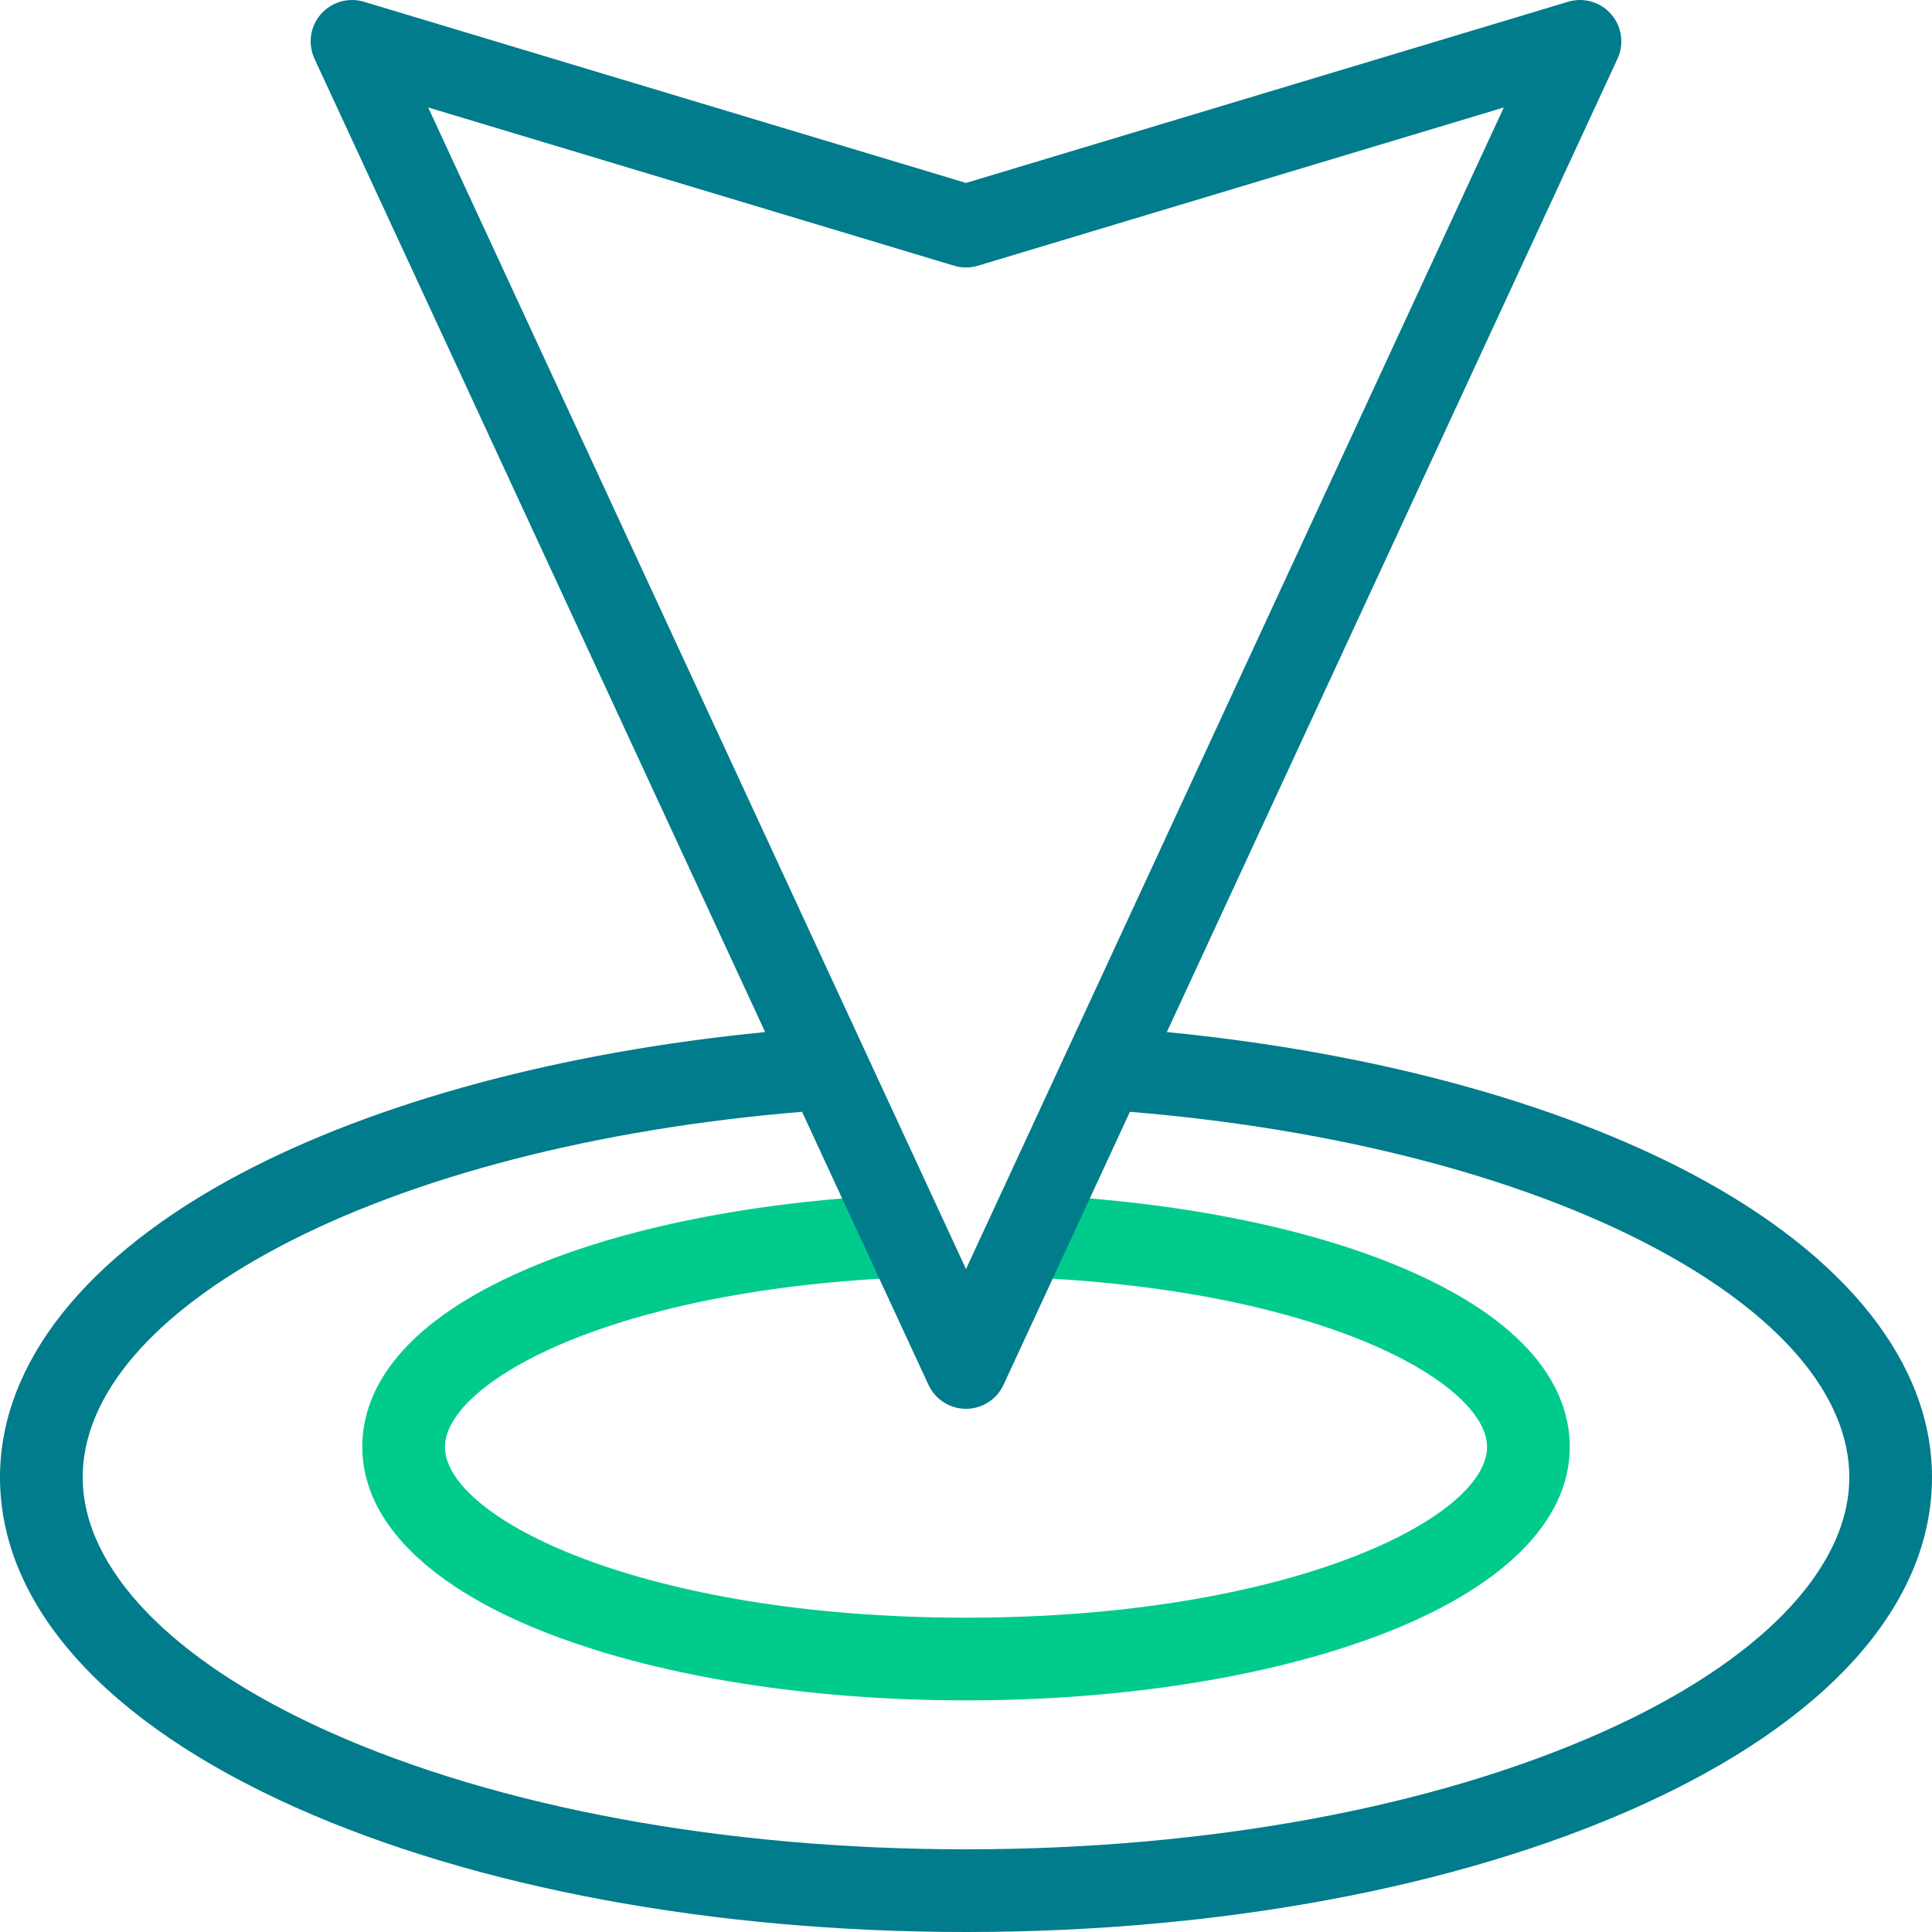 <svg width="45" height="45" viewBox="0 0 45 45" fill="none" xmlns="http://www.w3.org/2000/svg">
<g clip-path="url(#clip0_163_22367)">
<path d="M22.5 39.605C18.888 39.605 15.477 39.069 12.897 38.096C10.021 37.011 8.438 35.45 8.438 33.701C8.438 32.559 9.107 30.912 12.294 29.548C14.507 28.601 17.531 27.993 20.809 27.837L20.901 29.761C14.026 30.089 10.364 32.26 10.364 33.701C10.364 35.362 14.981 37.679 22.5 37.679C30.019 37.679 34.636 35.362 34.636 33.701C34.636 32.26 30.975 30.089 24.099 29.761L24.191 27.837C27.469 27.993 30.493 28.601 32.706 29.548C35.894 30.912 36.563 32.559 36.563 33.701C36.563 35.45 34.979 37.011 32.103 38.096C29.523 39.069 26.112 39.605 22.5 39.605Z" fill="#00CB8D"/>
<path d="M39.402 27.34C36.231 25.662 31.921 24.502 27.178 24.039L37.675 1.368C37.834 1.024 37.777 0.618 37.528 0.332C37.28 0.045 36.886 -0.068 36.523 0.041L22.5 4.261L8.477 0.041C8.114 -0.068 7.72 0.046 7.472 0.332C7.223 0.618 7.166 1.024 7.325 1.368L17.822 24.039C13.079 24.502 8.769 25.662 5.598 27.34C1.988 29.251 0 31.76 0 34.407C0 37.382 2.443 40.112 6.878 42.095C11.067 43.968 16.615 45 22.5 45C28.385 45 33.933 43.968 38.122 42.095C42.557 40.112 45 37.382 45 34.407C45 31.76 43.012 29.251 39.402 27.34ZM22.223 6.189C22.404 6.243 22.596 6.243 22.778 6.189L35.027 2.503L22.5 29.559L9.973 2.503L22.223 6.189ZM37.336 40.337C33.389 42.102 28.12 43.074 22.5 43.074C16.88 43.074 11.611 42.102 7.664 40.337C4.018 38.706 1.926 36.545 1.926 34.407C1.926 32.508 3.55 30.604 6.499 29.043C9.6 27.401 13.917 26.288 18.681 25.896L21.626 32.255C21.784 32.596 22.125 32.814 22.5 32.814C22.875 32.814 23.216 32.596 23.374 32.255L26.318 25.896C31.083 26.288 35.4 27.401 38.501 29.043C41.45 30.603 43.074 32.508 43.074 34.407C43.074 36.545 40.982 38.706 37.336 40.337Z" fill="#007C8C"/>
</g>
<defs>
<clipPath id="clip0_163_22367">
<rect width="45" height="45" fill="white"/>
</clipPath>
</defs>
</svg>
